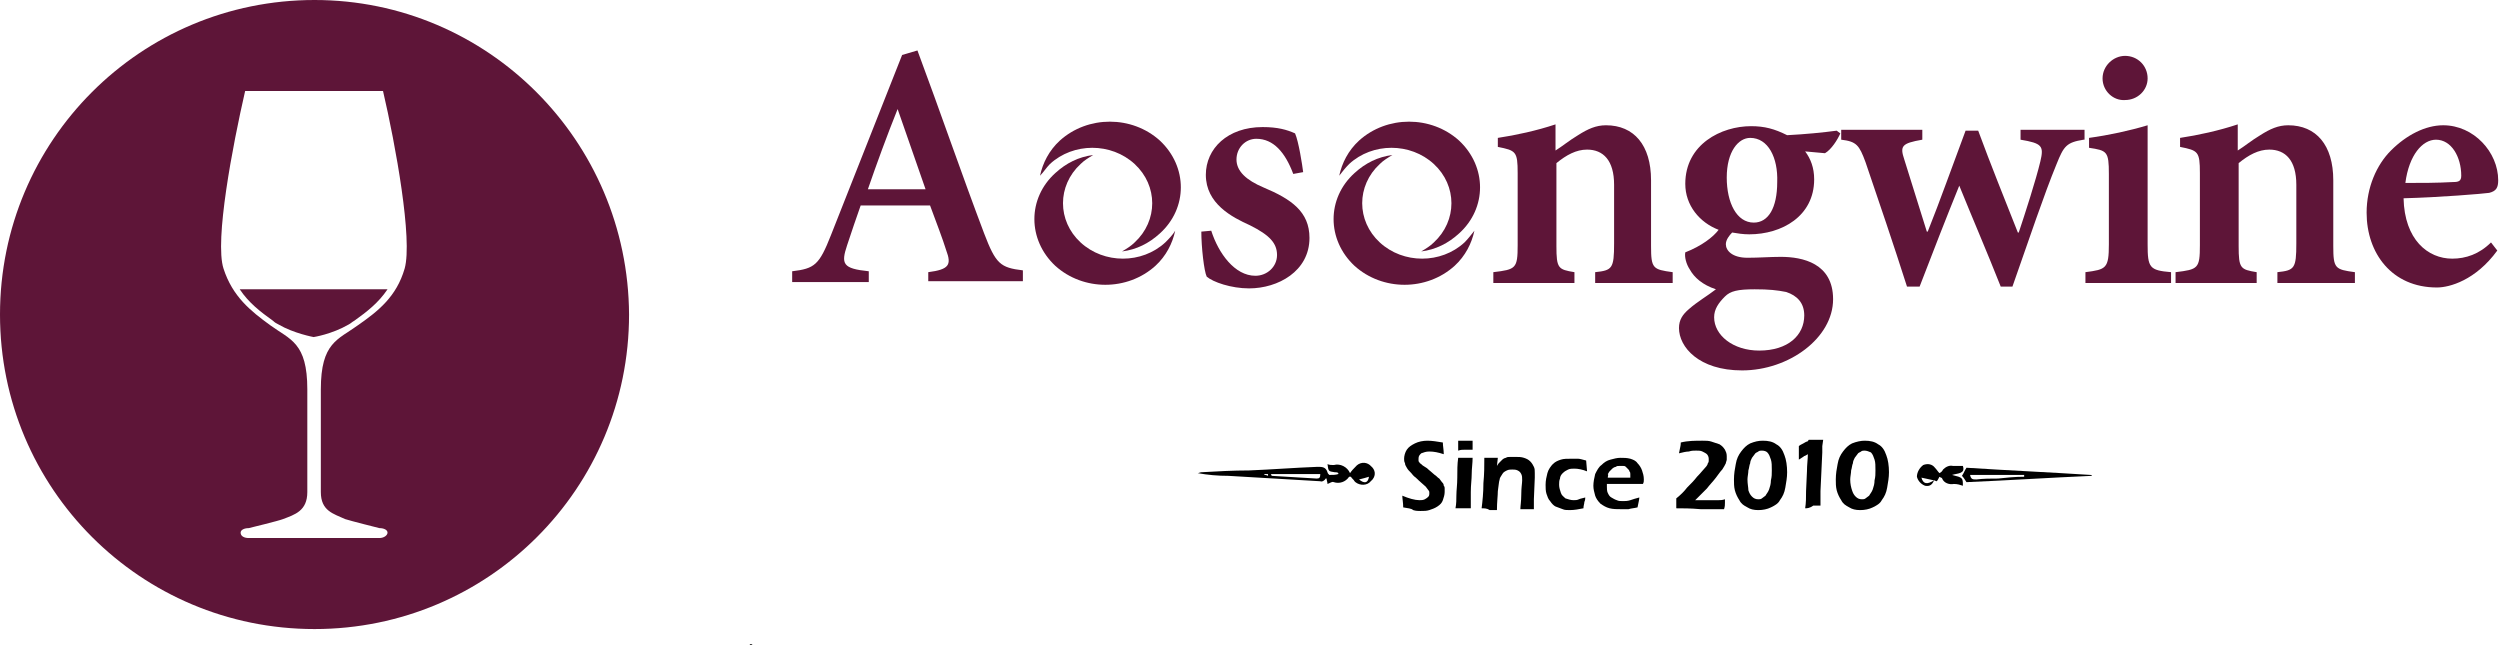 <?xml version="1.0" encoding="utf-8"?>
<!-- Generator: Adobe Illustrator 23.0.0, SVG Export Plug-In . SVG Version: 6.00 Build 0)  -->
<svg version="1.1" id="Calque_1" xmlns="http://www.w3.org/2000/svg" xmlns:xlink="http://www.w3.org/1999/xlink" x="0px" y="0px"
	 viewBox="0 0 277.4 71.6" style="enable-background:new 0 0 277.4 71.6;" xml:space="preserve">
<style type="text/css">
	.st0{fill-rule:evenodd;clip-rule:evenodd;}
	.st1{fill-rule:evenodd;clip-rule:evenodd;fill:#5E1538;}
	.st2{fill:#5E1538;}
</style>
<title>camille-giroud_logo-web</title>
<path class="st0" d="M147.5,52.7c0.4,0,0.7,0,1-0.1v-0.1c-0.1-0.1-0.2-0.1-0.4-0.1c-0.7-0.1-0.7-0.1-0.8-0.9
	c0.2,0.1,0.5,0.1,0.7,0.1c0.7-0.2,1.5,0.2,1.8,0.9c0.2-0.3,0.4-0.5,0.6-0.7c0.4-0.5,1.1-0.6,1.6-0.2l0.1,0.1c0.5,0.4,0.6,1,0.2,1.5
	c-0.1,0.1-0.1,0.1-0.2,0.2c-0.4,0.5-1.2,0.5-1.7,0.1l-0.1-0.1c-0.1-0.2-0.3-0.3-0.4-0.5c-0.1,0-0.2,0-0.2,0
	c-0.4,0.6-1.1,0.8-1.7,0.6c-0.2-0.1-0.4,0.1-0.7,0.2c0-0.2-0.1-0.4-0.1-0.6c-0.1,0-0.1,0-0.1,0c-0.1,0.2-0.4,0.4-0.6,0.3
	c-3.4-0.2-6.8-0.4-10.2-0.6c-1.2,0-2.3-0.1-3.4-0.3c0.1,0,0.3-0.1,0.4-0.1c1.8-0.1,3.5-0.2,5.3-0.2c2.5-0.1,5-0.3,7.6-0.4
	c0.5,0,0.9,0,1.1,0.6C147.3,52.5,147.4,52.6,147.5,52.7z M141,52.6c0.1,0.1,0.1,0.2,0.1,0.2c1.7,0.1,3.4,0.2,5,0.3
	c0.3,0,0.4-0.1,0.4-0.5H141z M150.8,53.2c0.6,0.5,1,0.4,1.1-0.3C151.6,53,151.2,53.1,150.8,53.2L150.8,53.2z M140.7,52.8
	c0-0.1,0-0.1,0-0.2h-0.4v0.1C140.4,52.7,140.5,52.7,140.7,52.8L140.7,52.8z"/>
<path class="st0" d="M232.1,52.8c-4.6,0.2-9.2,0.5-13.9,0.7c-0.2-0.3-0.3-0.5-0.5-0.7c0.2-0.3,0.3-0.6,0.5-0.9
	c4.6,0.3,9.2,0.5,13.8,0.8C232.1,52.7,232.1,52.7,232.1,52.8z M224.6,52.9c0-0.1,0-0.1,0-0.2h-6c0.1,0.5,0.3,0.5,0.7,0.5
	c0.8-0.1,1.6-0.1,2.4-0.1C222.6,53,223.6,52.9,224.6,52.9L224.6,52.9z"/>
<path class="st0" d="M214.6,53.3c-0.2,0.5-0.5,0.7-1,0.6c-0.5-0.2-0.8-0.6-0.9-1c0-0.5,0.3-1,0.7-1.3c0.5-0.2,1-0.1,1.3,0.3
	c0.2,0.2,0.3,0.4,0.5,0.6c0.2-0.1,0.3-0.2,0.4-0.4c0.3-0.3,0.7-0.5,1.1-0.4c0.4,0,0.7,0,1.1,0c0.3,0.9-0.6,0.8-1.2,1
	c1.2,0.3,1.2,0.3,1.2,1.2c-0.3-0.1-0.6-0.2-1-0.2c-0.5,0.1-1.1-0.1-1.3-0.6c0-0.1-0.2-0.1-0.3-0.2c-0.1,0.2-0.2,0.4-0.3,0.5
	C214.8,53.4,214.7,53.3,214.6,53.3c-0.5-0.1-0.9-0.2-1.4-0.3C213.4,53.7,213.8,53.8,214.6,53.3z"/>
<path class="st0" d="M83.5,71.5l-0.3,0.1v-0.1C83.3,71.5,83.4,71.4,83.5,71.5L83.5,71.5z"/>
<g>
	<path class="st1" d="M30.3,35.6c0.2,0.2,0.4,0.3,0.6,0.4c1.7,1,3.9,1.4,3.9,1.4s2-0.3,3.9-1.4c0.2-0.1,0.4-0.3,0.6-0.4
		c1.4-1,2.7-2,3.7-3.5H26.6C27.6,33.6,28.9,34.6,30.3,35.6z"/>
	<path class="st1" d="M34.9,0C15.6,0,0,15.6,0,34.9s15.6,34.9,34.9,34.9s34.9-15.6,34.9-34.9C69.7,15.6,54.1,0,34.9,0z M44.9,29.8
		c-0.9,3.1-2.9,4.7-5.2,6.3c-2.2,1.6-4.1,1.9-4.1,7.1c0,0,0,9.3,0,11.4c0,2.1,1.4,2.4,2.7,3c0.6,0.2,3.8,1,3.8,1
		c0.5,0,0.9,0.2,0.9,0.5s-0.4,0.6-0.9,0.6H27.6c-0.5,0-0.9-0.2-0.9-0.6c0-0.3,0.4-0.5,0.9-0.5c0,0,3.3-0.8,3.8-1
		c1.3-0.5,2.7-0.9,2.7-3s0-11.4,0-11.4c0-5.2-1.9-5.5-4.1-7.1s-4.2-3.2-5.2-6.3s1-13.6,2.4-19.7h15.3C43.9,16.1,45.8,26.6,44.9,29.8
		z"/>
</g>
<g>
	<path d="M155.7,56.3c0-0.5-0.1-1-0.1-1.3c0.7,0.3,1.4,0.5,1.9,0.5c0.2,0,0.4,0,0.6-0.1c0.2-0.1,0.3-0.2,0.4-0.3
		c0.1-0.1,0.1-0.3,0.1-0.4c0-0.1,0-0.2-0.1-0.3s-0.2-0.3-0.3-0.4c-0.2-0.2-0.6-0.5-1.1-1c-0.3-0.2-0.4-0.4-0.5-0.5
		c-0.2-0.2-0.4-0.4-0.5-0.6c-0.1-0.2-0.2-0.3-0.2-0.5c-0.1-0.2-0.1-0.3-0.1-0.5c0-0.3,0.1-0.7,0.3-1s0.5-0.5,0.9-0.7
		s0.9-0.3,1.4-0.3s1.1,0.1,1.7,0.2c0,0.4,0.1,0.8,0.1,1.3c-0.6-0.2-1.1-0.3-1.6-0.3c-0.4,0-0.6,0.1-0.9,0.2
		c-0.2,0.2-0.3,0.3-0.3,0.6c0,0.1,0,0.1,0,0.2c0,0.1,0,0.1,0.1,0.2c0,0.1,0.1,0.1,0.2,0.2c0.1,0.1,0.2,0.2,0.4,0.3s0.3,0.2,0.4,0.3
		l0.7,0.6c0.2,0.1,0.3,0.3,0.5,0.4c0.1,0.1,0.2,0.3,0.3,0.4c0.1,0.1,0.2,0.2,0.2,0.4c0.1,0.1,0.1,0.2,0.1,0.3s0,0.2,0,0.4
		c0,0.3-0.1,0.6-0.2,0.9c-0.1,0.3-0.3,0.5-0.6,0.7s-0.6,0.3-0.9,0.4c-0.3,0.1-0.6,0.1-1,0.1c-0.2,0-0.5,0-0.8-0.1
		C156.6,56.4,156.2,56.4,155.7,56.3z"/>
	<path d="M161.5,56.4c0.1-0.5,0.1-1,0.1-1.4c0-0.6,0.1-1.2,0.1-2s0-1.5,0.1-2.2c0.4,0,0.6,0,0.8,0s0.4,0,0.8,0
		c0,0.6-0.1,1.2-0.1,1.8s-0.1,1.2-0.1,2c0,0.7,0,1.3,0,1.8c-0.3,0-0.6,0-0.8,0C162.1,56.4,161.9,56.4,161.5,56.4z M161.8,50
		c0-0.4,0-0.7,0-0.9v-0.2c0.3,0,0.6,0,0.8,0c0.3,0,0.5,0,0.8,0c0,0.1,0,0.2,0,0.3v0.7c-0.3,0-0.5,0-0.8,0S162.1,49.9,161.8,50z"/>
	<path d="M164.4,56.4c0.1-0.8,0.2-1.7,0.2-2.8c0.1-1,0.1-1.9,0.1-2.8c0.3,0,0.6,0,0.8,0s0.5,0,0.7,0l-0.1,0.9
		c0.1-0.2,0.2-0.3,0.3-0.4c0.1-0.1,0.2-0.2,0.3-0.3s0.3-0.2,0.4-0.2c0.1-0.1,0.3-0.1,0.5-0.1s0.4,0,0.6,0c0.3,0,0.6,0,0.9,0.1
		c0.3,0.1,0.5,0.2,0.7,0.4s0.3,0.4,0.4,0.6c0.1,0.2,0.1,0.4,0.1,0.7c0,0.1,0,0.3,0,0.5l-0.1,2.4c0,0.3,0,0.7,0,1.1
		c-0.3,0-0.5,0-0.7,0c-0.3,0-0.6,0-0.8,0c0-0.3,0.1-0.9,0.1-1.6c0-0.8,0.1-1.3,0.1-1.6s0-0.5-0.1-0.7s-0.2-0.3-0.4-0.4
		c-0.2-0.1-0.4-0.1-0.6-0.1c-0.2,0-0.4,0-0.6,0.1c-0.2,0.1-0.4,0.2-0.5,0.4s-0.3,0.4-0.3,0.6c-0.1,0.3-0.1,0.7-0.2,1.3
		c0,0.5-0.1,1.2-0.1,2.1c-0.3,0-0.5,0-0.8,0C165,56.4,164.7,56.4,164.4,56.4z"/>
	<path d="M175.9,55.2c0,0.1,0,0.3-0.1,0.5c0,0.2-0.1,0.4-0.1,0.7c-0.5,0.1-1,0.2-1.5,0.2c-0.3,0-0.6,0-0.8-0.1
		c-0.3-0.1-0.5-0.2-0.8-0.3c-0.2-0.1-0.4-0.3-0.6-0.6c-0.2-0.2-0.3-0.5-0.4-0.8c-0.1-0.3-0.1-0.7-0.1-1c0-0.5,0.1-0.9,0.2-1.3
		c0.1-0.4,0.4-0.8,0.6-1c0.3-0.3,0.6-0.4,0.9-0.5c0.3-0.1,0.7-0.1,1.2-0.1c0.2,0,0.5,0,0.7,0s0.5,0.1,0.9,0.2l0.1,1.2
		c-0.5-0.2-1-0.3-1.4-0.3c-0.2,0-0.5,0-0.7,0.1s-0.4,0.2-0.6,0.4c-0.2,0.2-0.3,0.4-0.3,0.6c-0.1,0.2-0.1,0.5-0.1,0.7
		c0,0.3,0.1,0.6,0.2,0.9c0.1,0.3,0.3,0.4,0.5,0.6c0.3,0.1,0.6,0.2,0.9,0.2c0.2,0,0.4,0,0.6-0.1C175.4,55.3,175.6,55.3,175.9,55.2z"
		/>
	<path d="M181.9,55.2c0,0.2-0.1,0.6-0.2,1.1c-0.4,0.1-0.7,0.1-1,0.2c-0.3,0-0.5,0-0.8,0c-0.5,0-0.9,0-1.3-0.1
		c-0.4-0.1-0.7-0.3-1-0.5c-0.3-0.3-0.5-0.6-0.6-0.9c-0.1-0.4-0.2-0.7-0.2-1.1c0-0.4,0.1-0.9,0.2-1.3c0.2-0.4,0.4-0.8,0.7-1
		c0.3-0.3,0.6-0.5,1-0.6s0.7-0.2,1.1-0.2c0.4,0,0.7,0,1.1,0.1c0.3,0.1,0.6,0.2,0.8,0.5c0.2,0.2,0.4,0.5,0.5,0.8s0.2,0.6,0.2,1
		c0,0.2,0,0.3-0.1,0.5h-4c0,0.1,0,0.2,0,0.3c0,0.2,0,0.5,0.1,0.7s0.2,0.4,0.4,0.5s0.3,0.2,0.6,0.3c0.2,0.1,0.4,0.1,0.7,0.1
		c0.2,0,0.5,0,0.8-0.1S181.5,55.3,181.9,55.2z M178.4,53h2.5c0-0.2,0-0.3,0-0.4c0-0.1,0-0.2-0.1-0.3c0-0.1-0.1-0.2-0.2-0.3
		c-0.1-0.1-0.1-0.1-0.2-0.2c-0.1-0.1-0.2-0.1-0.3-0.1s-0.2,0-0.4,0s-0.3,0-0.4,0.1c-0.1,0-0.3,0.1-0.4,0.2c-0.1,0.1-0.2,0.2-0.3,0.3
		s-0.1,0.2-0.2,0.3C178.5,52.7,178.4,52.8,178.4,53z"/>
	<path d="M186,56.4c0-0.1,0-0.2,0-0.3v-0.8c0.5-0.4,0.9-0.8,1.2-1.2c0.4-0.4,0.8-0.8,1.1-1.2c0.4-0.4,0.7-0.8,0.9-1s0.3-0.4,0.3-0.5
		c0.1-0.1,0.1-0.2,0.1-0.3s0-0.1,0-0.2c0-0.2-0.1-0.4-0.2-0.5c-0.1-0.1-0.3-0.2-0.5-0.3s-0.4-0.1-0.7-0.1s-0.5,0-0.8,0.1
		c-0.3,0-0.7,0.1-1.1,0.2l0.1-0.5c0-0.1,0.1-0.3,0.1-0.7c0.8-0.2,1.6-0.2,2.4-0.2c0.4,0,0.7,0,1,0.1s0.6,0.2,0.9,0.3
		c0.3,0.2,0.4,0.3,0.6,0.6c0.1,0.2,0.2,0.4,0.2,0.7c0,0.1,0,0.3,0,0.4c0,0.1-0.1,0.3-0.1,0.4c-0.1,0.2-0.2,0.4-0.4,0.7
		c-0.2,0.2-0.4,0.5-0.7,0.9s-0.7,0.8-1,1.2c-0.4,0.4-0.8,0.8-1.3,1.3h0.5h1.2c0.4,0,0.7,0,0.9,0s0.4,0,0.7-0.1c0,0.1,0,0.3,0,0.4
		c0,0.2,0,0.4-0.1,0.7c-0.8,0-1.7,0-2.6,0C187.6,56.4,186.7,56.4,186,56.4z"/>
	<path d="M195.6,48.9c0.6,0,1.1,0.1,1.5,0.4c0.4,0.2,0.7,0.6,0.9,1.2c0.2,0.5,0.3,1.2,0.3,1.9c0,0.6-0.1,1.1-0.2,1.7
		c-0.1,0.6-0.3,1-0.6,1.4c-0.2,0.4-0.6,0.6-1,0.8s-0.9,0.3-1.4,0.3s-0.9-0.1-1.2-0.3c-0.4-0.2-0.7-0.4-0.9-0.8
		c-0.2-0.3-0.4-0.7-0.5-1.1c-0.1-0.4-0.1-0.8-0.1-1.2c0-0.6,0.1-1.2,0.2-1.7c0.1-0.6,0.3-1,0.6-1.4s0.6-0.7,1-0.9
		C194.7,49,195.1,48.9,195.6,48.9z M195.5,50c-0.1,0-0.3,0-0.4,0.1c-0.1,0.1-0.3,0.1-0.4,0.3c-0.1,0.1-0.2,0.3-0.3,0.4
		c-0.1,0.2-0.2,0.4-0.2,0.6c-0.1,0.2-0.1,0.5-0.2,0.8c0,0.3-0.1,0.7-0.1,1c0,0.5,0.1,0.9,0.1,1.2c0.1,0.3,0.2,0.5,0.4,0.7
		s0.4,0.3,0.7,0.3c0.1,0,0.3,0,0.4-0.1c0.1-0.1,0.3-0.2,0.4-0.3c0.1-0.2,0.3-0.4,0.4-0.7c0.1-0.3,0.2-0.6,0.2-1
		c0.1-0.4,0.1-0.7,0.1-1.1c0-0.5,0-0.9-0.1-1.2s-0.2-0.6-0.4-0.8C196,50.1,195.8,50,195.5,50z"/>
	<path d="M200.3,56.4c0.1-0.6,0.1-1.2,0.1-1.9l0.1-2.2c0-0.7,0.1-1.4,0.1-1.9c-0.2,0.1-0.3,0.2-0.4,0.2c-0.1,0.1-0.3,0.2-0.6,0.4
		c0-0.2,0-0.5,0-0.8s0-0.5,0-0.7c0.1-0.1,0.3-0.2,0.5-0.3s0.3-0.2,0.4-0.2c0.1,0,0.1-0.1,0.2-0.2c0.2,0,0.5,0,0.8,0s0.6,0,0.8,0
		l-0.1,0.7c0,0.2,0,0.4,0,0.7l-0.2,4.3v0.6c0,0.1,0,0.3,0,0.4v0.6c-0.2,0-0.5,0-0.8,0C200.8,56.4,200.5,56.4,200.3,56.4z"/>
	<path d="M206.9,48.9c0.6,0,1.1,0.1,1.5,0.4c0.4,0.2,0.7,0.6,0.9,1.2c0.2,0.5,0.3,1.2,0.3,1.9c0,0.6-0.1,1.1-0.2,1.7
		c-0.1,0.6-0.3,1-0.6,1.4c-0.2,0.4-0.6,0.6-1,0.8s-0.9,0.3-1.4,0.3s-0.9-0.1-1.2-0.3c-0.4-0.2-0.7-0.4-0.9-0.8
		c-0.2-0.3-0.4-0.7-0.5-1.1c-0.1-0.4-0.1-0.8-0.1-1.2c0-0.6,0.1-1.2,0.2-1.7c0.1-0.6,0.3-1,0.6-1.4s0.6-0.7,1-0.9
		C206,49,206.5,48.9,206.9,48.9z M206.9,50c-0.1,0-0.3,0-0.4,0.1c-0.1,0.1-0.3,0.1-0.4,0.3c-0.1,0.1-0.2,0.3-0.3,0.4
		c-0.1,0.2-0.2,0.4-0.2,0.6c-0.1,0.2-0.1,0.5-0.2,0.8c0,0.3-0.1,0.7-0.1,1c0,0.5,0.1,0.9,0.2,1.2c0.1,0.3,0.2,0.5,0.4,0.7
		s0.4,0.3,0.7,0.3c0.1,0,0.3,0,0.4-0.1c0.1-0.1,0.3-0.2,0.4-0.3c0.1-0.2,0.3-0.4,0.4-0.7c0.1-0.3,0.2-0.6,0.2-1
		c0.1-0.4,0.1-0.7,0.1-1.1c0-0.5,0-0.9-0.1-1.2s-0.2-0.6-0.4-0.8C207.4,50.1,207.1,50,206.9,50z"/>
</g>
<path class="st2" d="M129.3,26.9c-2.6,2.4-6.8,2.4-9.4,0s-2.6-6.3,0-8.7c0.4-0.4,0.9-0.7,1.4-1c-1.6,0.2-3,0.9-4.2,2
	c-3.1,2.8-3.1,7.4,0,10.3c3.1,2.8,8,2.8,11.1,0c1.2-1.1,1.9-2.5,2.2-3.9C130.1,26.1,129.7,26.5,129.3,26.9"/>
<path class="st2" d="M116.5,18.2c2.6-2.4,6.8-2.4,9.4,0s2.6,6.3,0,8.7c-0.4,0.4-0.9,0.7-1.4,1c1.6-0.2,3-0.9,4.2-2
	c3.1-2.8,3.1-7.4,0-10.3c-3.1-2.8-8-2.8-11.1,0c-1.2,1.1-1.9,2.5-2.2,3.9C115.8,19.1,116.1,18.6,116.5,18.2"/>
<path class="st2" d="M162.5,26.9c-2.6,2.4-6.8,2.4-9.4,0c-2.6-2.4-2.6-6.3,0-8.7c0.4-0.4,0.9-0.7,1.4-1c-1.6,0.2-3,0.9-4.2,2
	c-3.1,2.8-3.1,7.4,0,10.3c3.1,2.8,8,2.8,11.1,0c1.2-1.1,1.9-2.5,2.2-3.9C163.2,26.1,162.9,26.5,162.5,26.9"/>
<path class="st2" d="M149.7,18.2c2.6-2.4,6.8-2.4,9.4,0c2.6,2.4,2.6,6.3,0,8.7c-0.4,0.4-0.9,0.7-1.4,1c1.6-0.2,3-0.9,4.2-2
	c3.1-2.8,3.1-7.4,0-10.3c-3.1-2.8-8-2.8-11.1,0c-1.2,1.1-1.9,2.5-2.2,3.9C148.9,19.1,149.3,18.6,149.7,18.2"/>
<path class="st2" d="M103,31.4v-1.2c2.3-0.3,2.6-0.8,2-2.4c-0.4-1.3-1.1-3.1-1.8-5h-7.7c-0.5,1.4-1,2.9-1.5,4.4
	c-0.7,2.1-0.5,2.6,2.4,2.9v1.2h-8.5v-1.2c2.5-0.3,3-0.7,4.3-4l7.9-20l1.7-0.5c2.5,6.7,4.9,13.7,7.4,20.3c1.3,3.4,1.8,3.8,4.3,4.1
	v1.2H103V31.4z M99.6,12.1L99.6,12.1c-1.2,3-2.3,6-3.3,8.9h6.4L99.6,12.1z"/>
<path class="st2" d="M143.5,19.3c-0.9-2.4-2.2-3.9-4.1-3.9c-1.2,0-2.2,1-2.2,2.3s1.1,2.3,3,3.1c3.1,1.3,5.1,2.7,5.1,5.6
	c0,3.7-3.5,5.6-6.7,5.6c-2,0-4-0.7-4.7-1.3c-0.3-0.6-0.6-3.3-0.6-5l1.1-0.1c0.8,2.5,2.6,5,4.9,5c1.3,0,2.4-1,2.4-2.3s-0.8-2.2-3-3.3
	c-2-0.9-4.9-2.4-4.9-5.6c0-2.9,2.4-5.3,6.3-5.3c1.7,0,2.7,0.3,3.6,0.7c0.4,0.9,0.8,3.5,0.9,4.3L143.5,19.3z"/>
<path class="st2" d="M177,31.4v-1.2c1.9-0.2,2.1-0.4,2.1-3.2v-6.5c0-2.7-1.2-3.9-3-3.9c-1.2,0-2.3,0.6-3.4,1.5v9.2
	c0,2.5,0.2,2.6,2,2.9v1.2h-9v-1.2c2.5-0.3,2.7-0.4,2.7-3v-8c0-2.4-0.2-2.5-2.2-2.9v-1c2-0.3,4.3-0.8,6.4-1.5v2.9
	c0.8-0.5,1.5-1.1,2.5-1.7c1.1-0.7,2-1.1,3.1-1.1c3.1,0,5,2.2,5,6.1v7.3c0,2.5,0.2,2.6,2.4,2.9v1.2H177z"/>
<path class="st2" d="M204.2,14.8c-0.3,0.7-1,1.8-1.7,2.2l-2.2-0.2c0.6,0.8,1,1.8,1,3.1c0,4.1-3.6,6.1-7.2,6.1
	c-0.7,0-1.3-0.1-1.9-0.2c-0.3,0.3-0.7,0.8-0.7,1.3c0,0.7,0.7,1.5,2.4,1.5c1.3,0,2.5-0.1,3.7-0.1c2.4,0,5.8,0.7,5.8,4.7
	c0,4.3-4.9,7.9-10.1,7.9c-4.8,0-7-2.6-7-4.7c0-0.9,0.4-1.5,1.1-2.1c0.9-0.8,2.1-1.5,3-2.2c-1.5-0.5-2.4-1.3-2.9-2.2
	c-0.4-0.6-0.6-1.4-0.5-1.9c1.8-0.7,3.1-1.7,3.7-2.5c-2.1-0.8-3.7-2.7-3.7-5.1c0-4.4,4-6.4,7.3-6.4l0,0c1.5,0,2.6,0.3,4,1
	c2-0.1,4-0.3,5.5-0.5L204.2,14.8z M194.7,32.1c-1.9,0-2.7,0.2-3.3,0.8c-0.7,0.7-1.2,1.4-1.2,2.3c0,2,2.1,3.7,5,3.7
	c3.2,0,5-1.7,5-3.9c0-1.4-0.8-2.2-2-2.6C197.2,32.2,196.3,32.1,194.7,32.1L194.7,32.1z M194.2,15.3c-1.3,0-2.6,1.5-2.6,4.4
	c0,2.8,1.1,5,3,5c1.6,0,2.6-1.6,2.6-4.5C197.3,17.5,196.2,15.3,194.2,15.3L194.2,15.3z"/>
<path class="st2" d="M231.2,15.5c-1.9,0.3-2.2,0.7-3,2.7c-1.4,3.4-3,8.2-4.9,13.6H222c-1.5-3.8-3.1-7.5-4.6-11.2
	c-1.5,3.7-2.9,7.3-4.4,11.2h-1.4c-1.5-4.7-3.1-9.4-4.6-13.8c-0.7-1.9-1-2.3-2.7-2.5v-1.1h9v1.1c-2.3,0.4-2.5,0.7-2,2.2
	c0.8,2.6,1.7,5.4,2.5,8h0.1c1.4-3.5,2.7-7.2,4.2-11.2h1.4c1.4,3.8,2.9,7.5,4.4,11.3h0.1c0.7-2.1,1.9-5.8,2.4-7.9
	c0.4-1.7,0.2-2-2.2-2.4v-1.1h7.1v1.1H231.2z"/>
<path class="st2" d="M231.4,31.4v-1.2c2.3-0.3,2.6-0.4,2.6-3.1v-7.8c0-2.5-0.2-2.6-2.2-2.9v-1.1c2.2-0.3,4.5-0.8,6.5-1.4v13.2
	c0,2.6,0.2,2.9,2.6,3.1v1.2H231.4z M233.3,8.7c0-1.4,1.2-2.5,2.5-2.5c1.4,0,2.5,1.1,2.5,2.5c0,1.3-1.1,2.4-2.5,2.4
	C234.5,11.2,233.3,10.1,233.3,8.7"/>
<path class="st2" d="M252.7,31.4v-1.2c1.9-0.2,2.1-0.4,2.1-3.2v-6.5c0-2.7-1.2-3.9-3-3.9c-1.2,0-2.3,0.6-3.4,1.5v9.2
	c0,2.5,0.2,2.6,2,2.9v1.2h-9v-1.2c2.5-0.3,2.7-0.4,2.7-3v-8c0-2.4-0.2-2.5-2.2-2.9v-1c2-0.3,4.3-0.8,6.4-1.5v2.9
	c0.8-0.5,1.5-1.1,2.5-1.7c1.1-0.7,2-1.1,3.1-1.1c3.1,0,5,2.2,5,6.1v7.3c0,2.5,0.2,2.6,2.4,2.9v1.2H252.7z"/>
<path class="st2" d="M277.1,27.8c-2.4,3.3-5.3,4.1-6.7,4.1c-5,0-7.8-3.8-7.8-8.3c0-2.8,1.1-5.3,2.7-6.9c1.7-1.7,3.8-2.8,5.8-2.8l0,0
	c3.4,0,6.1,3,6.1,6.1c0,0.8-0.2,1.2-1,1.4c-0.7,0.1-5.5,0.5-9.5,0.6c0.1,4.6,2.7,6.7,5.4,6.7c1.5,0,3-0.5,4.3-1.8L277.1,27.8z
	 M270.3,15.5c-1.5,0-3,1.7-3.4,4.8c1.8,0,3.5,0,5.3-0.1c0.6,0,0.9-0.1,0.9-0.7C273.1,17.4,272,15.5,270.3,15.5L270.3,15.5z"/>
</svg>
